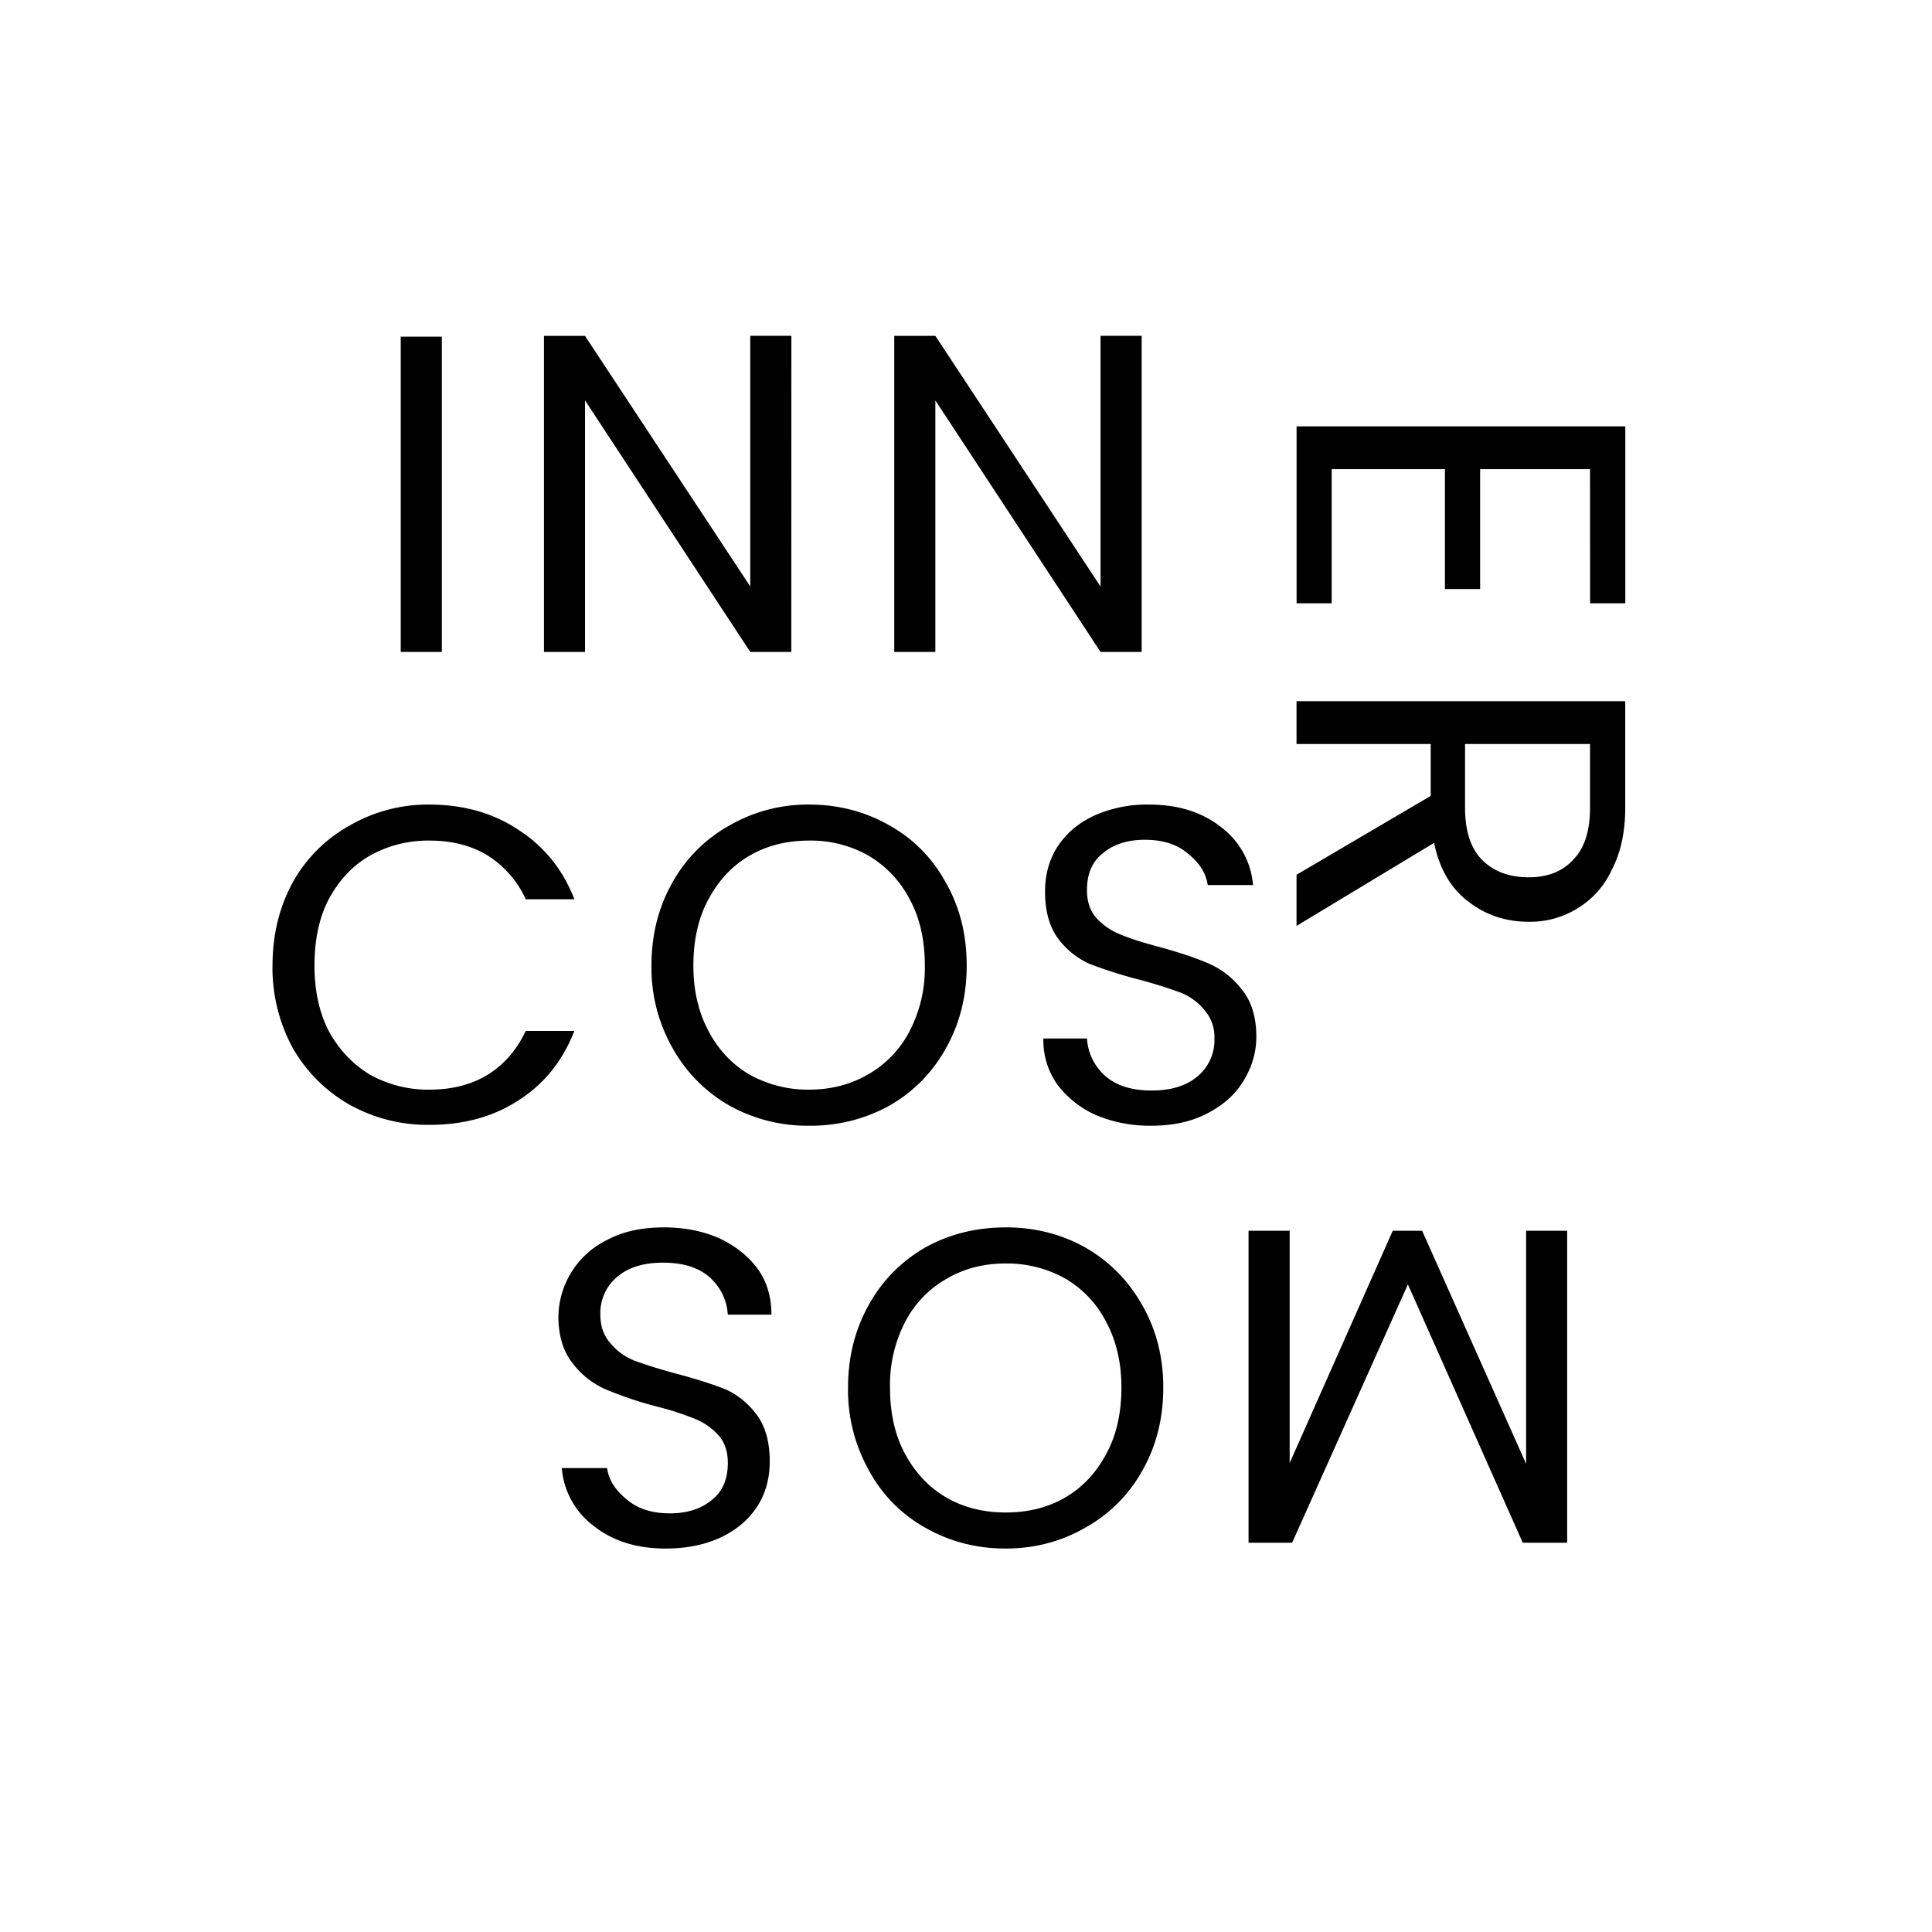 <svg xmlns="http://www.w3.org/2000/svg" width="48" height="48" version="1.0" viewBox="0 0 36 36"><defs><clipPath id="a"><path d="M0 0h17v24H0z"/></clipPath><clipPath id="b"><path d="M0 0h21v14H0z"/></clipPath><clipPath id="d"><path d="M3 .238h7V5H3Zm0 0"/></clipPath><clipPath id="c"><path d="M0 0h13v12H0z"/></clipPath><clipPath id="f"><path d="M14 3h6.91v7H14Zm0 0"/></clipPath><clipPath id="e"><path d="M0 0h21v13H0z"/></clipPath></defs><g clip-path="url(#a)" transform="translate(6 3)"><path d="M2.233 3.273v5.875h-.766V3.273Zm6.512 5.875H7.98L4.901 4.461v4.687h-.765v-5.89H4.9l3.08 4.67V3.257h.766Zm6.528 0h-.766l-3.078-4.687v4.687h-.766v-5.89h.766l3.078 4.671V3.257h.766Zm0 0"/></g><g clip-path="url(#b)" transform="translate(4 11)"><path d="M1.078 6.992c0-.57.125-1.086.375-1.547a2.724 2.724 0 0 1 1.063-1.063A2.91 2.91 0 0 1 4 3.992c.633 0 1.188.156 1.656.468.477.305.829.735 1.047 1.297h-.906a1.89 1.89 0 0 0-.703-.812c-.305-.188-.668-.282-1.094-.282a2.22 2.22 0 0 0-1.11.282c-.323.187-.577.46-.765.812-.18.344-.265.758-.265 1.235 0 .46.085.867.265 1.218.188.344.442.617.766.813A2.22 2.22 0 0 0 4 9.304c.425 0 .788-.094 1.093-.281.3-.188.535-.457.703-.813h.906c-.218.563-.57.996-1.047 1.297-.468.305-1.023.453-1.656.453a2.98 2.98 0 0 1-1.484-.375 2.831 2.831 0 0 1-1.063-1.062 3.141 3.141 0 0 1-.375-1.531Zm9.998 2.984a2.98 2.98 0 0 1-1.484-.375 2.79 2.79 0 0 1-1.063-1.078 3.028 3.028 0 0 1-.39-1.531c0-.57.129-1.086.39-1.547a2.724 2.724 0 0 1 1.063-1.063 2.91 2.91 0 0 1 1.484-.39c.551 0 1.051.132 1.5.39.446.25.797.606 1.047 1.063.258.449.39.965.39 1.547 0 .574-.132 1.09-.39 1.546-.25.45-.601.805-1.047 1.063a3.03 3.03 0 0 1-1.5.375Zm0-.672c.407 0 .77-.094 1.094-.281a1.96 1.96 0 0 0 .781-.813 2.55 2.55 0 0 0 .282-1.218c0-.477-.094-.891-.282-1.235a2.025 2.025 0 0 0-.765-.812 2.179 2.179 0 0 0-1.11-.282c-.418 0-.789.094-1.11.282-.323.187-.577.46-.765.812-.187.344-.281.758-.281 1.235 0 .46.094.867.281 1.218.188.356.442.625.766.813a2.22 2.22 0 0 0 1.11.281Zm6.381.672a2.58 2.58 0 0 1-1.047-.203 1.835 1.835 0 0 1-.718-.578 1.425 1.425 0 0 1-.25-.844h.812c.02.273.13.5.328.687.207.188.5.282.875.282.364 0 .649-.086.86-.266a.877.877 0 0 0 .312-.703.754.754 0 0 0-.187-.531 1.08 1.08 0 0 0-.453-.328 9.076 9.076 0 0 0-.75-.235 8.53 8.53 0 0 1-.938-.297 1.498 1.498 0 0 1-.594-.484c-.156-.219-.234-.504-.234-.86 0-.32.078-.601.234-.843.164-.25.395-.442.688-.578a2.412 2.412 0 0 1 1.015-.203c.54 0 .989.14 1.344.421a1.5 1.5 0 0 1 .594 1.079h-.844c-.031-.22-.152-.41-.36-.579-.198-.175-.468-.265-.812-.265-.324 0-.586.086-.781.25-.2.156-.297.387-.297.687 0 .211.055.383.172.516.125.137.273.242.453.312.176.075.422.153.735.235.382.105.69.21.921.312.239.106.442.266.61.485.176.218.265.511.265.875 0 .28-.078.554-.234.812-.148.25-.371.453-.672.61-.293.156-.64.234-1.047.234Zm0 0"/></g><g clip-path="url(#c)" transform="translate(21 7)"><g clip-path="url(#d)"><path d="M8.628 1.742H6.58v2.234h-.656V1.742h-2.11v2.5H3.16V.945h6.125v3.297h-.656Zm0 0"/></g><path d="m3.159 9.3 2.5-1.469v-.968h-2.5v-.797h6.125V8.05c0 .457-.086.844-.25 1.156a1.63 1.63 0 0 1-.64.72 1.67 1.67 0 0 1-.907.25c-.43 0-.805-.126-1.125-.376-.324-.242-.539-.605-.64-1.094l-2.563 1.547Zm3.14-2.437V8.05c0 .426.102.75.313.969.219.219.508.328.875.328.352 0 .63-.11.828-.328.207-.211.313-.531.313-.969V6.863Zm0 0"/></g><g clip-path="url(#e)" transform="translate(9 19)"><g clip-path="url(#f)"><path d="M14.265 9.746V3.933h.766v4.328l1.921-4.328h.547l1.938 4.344V3.933h.765v5.813h-.828l-2.14-4.813-2.157 4.813Zm0 0"/></g><path d="M9.74 3.87c.542 0 1.039.126 1.484.376.449.258.805.617 1.062 1.078.262.457.39.969.39 1.531 0 .57-.128 1.086-.39 1.547a2.724 2.724 0 0 1-1.062 1.063c-.445.257-.942.39-1.485.39-.55 0-1.05-.133-1.5-.39a2.66 2.66 0 0 1-1.046-1.063 3.054 3.054 0 0 1-.391-1.547c0-.574.133-1.09.39-1.547.25-.449.602-.804 1.047-1.062.45-.25.95-.375 1.5-.375Zm0 .673c-.407 0-.77.093-1.094.281a1.96 1.96 0 0 0-.782.812 2.55 2.55 0 0 0-.28 1.22c0 .476.093.89.28 1.234.188.351.446.625.766.812.324.188.695.281 1.11.281.417 0 .789-.093 1.109-.28.324-.188.578-.462.765-.813.188-.344.282-.758.282-1.235 0-.46-.094-.867-.282-1.219a1.975 1.975 0 0 0-.765-.812 2.22 2.22 0 0 0-1.11-.281ZM3.358 3.87c.387 0 .735.067 1.047.204.305.145.543.336.72.578.167.238.25.52.25.844h-.813c-.02-.274-.13-.5-.329-.688-.207-.187-.5-.28-.875-.28-.363 0-.648.085-.859.265a.877.877 0 0 0-.312.703c0 .219.062.394.187.531.117.145.266.254.453.328.188.07.438.149.75.235.387.101.7.203.938.296.23.102.43.266.593.485.157.219.235.504.235.86 0 .32-.078.6-.235.843-.164.25-.394.441-.687.578-.29.133-.629.203-1.016.203-.539 0-.988-.14-1.343-.422a1.496 1.496 0 0 1-.594-1.078h.844c.03.219.152.41.359.578.2.176.469.266.812.266.325 0 .586-.086.782-.25.199-.156.297-.387.297-.688 0-.21-.055-.382-.172-.515a1.194 1.194 0 0 0-.453-.313 5.714 5.714 0 0 0-.735-.234 6.907 6.907 0 0 1-.922-.313 1.55 1.55 0 0 1-.61-.484c-.175-.219-.265-.512-.265-.875a1.616 1.616 0 0 1 .907-1.422c.293-.156.64-.234 1.046-.234Zm0 0"/></g></svg>